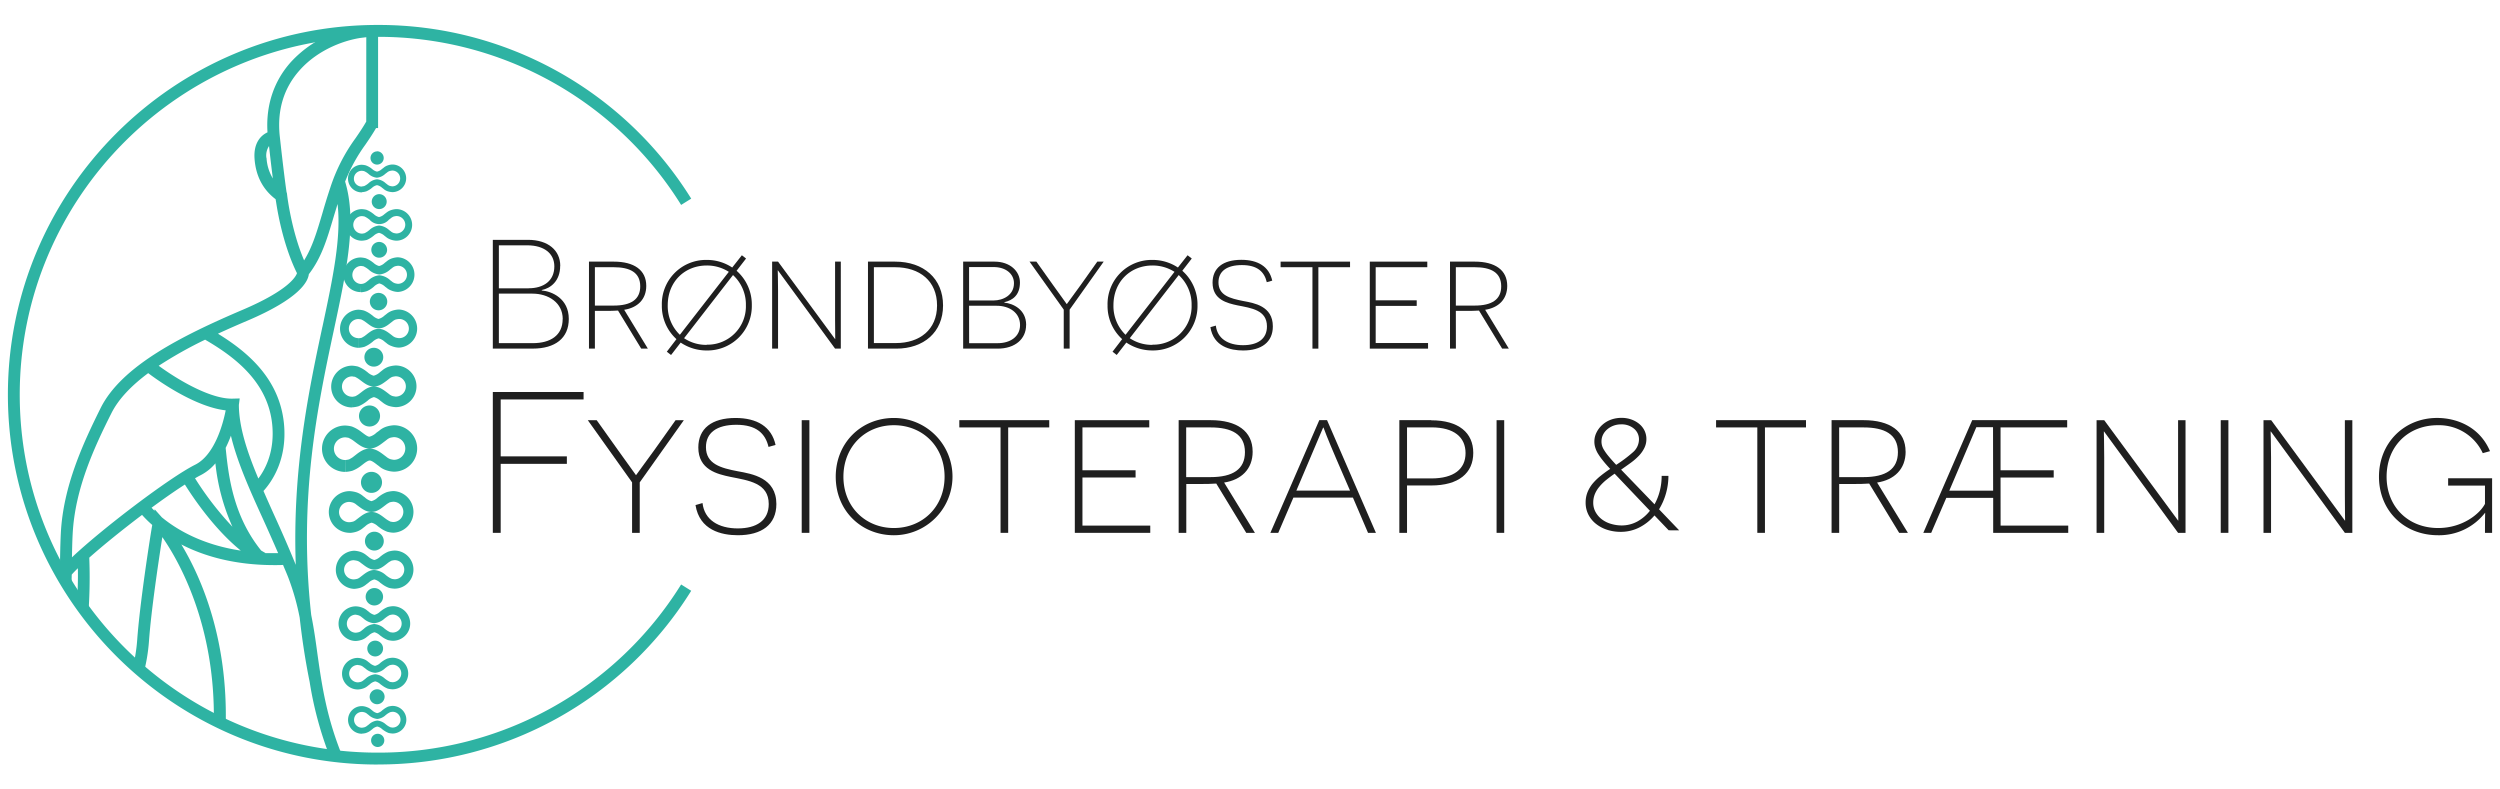 <?xml version="1.0" encoding="UTF-8"?> <svg xmlns="http://www.w3.org/2000/svg" id="Lag_1" data-name="Lag 1" width="950" height="300" viewBox="0 0 950 300"><defs><style>.cls-1{fill:#2eb3a3;}.cls-2{fill:#1f1f1f;}</style></defs><path class="cls-1" d="M143.5,290.52C66,290.52,3,227.48,3,150S66,9.48,143.5,9.48a139.86,139.86,0,0,1,119.16,66l-3.83,2.39A135.39,135.39,0,0,0,143.5,14c-75,0-136,61-136,136s61,136,136,136a135.37,135.37,0,0,0,115.33-63.9l3.83,2.4a139.88,139.88,0,0,1-119.16,66"></path><path class="cls-1" d="M142.57,11.41a141.43,141.43,0,0,0-14.94.82,43.27,43.27,0,0,0-17.06,11.31c-6.5,7.24-9.58,16.45-8.92,26.75-2.55,1.16-5.36,4.07-4.92,10.06.48,6.52,3.17,11.69,8,15.34.09.52.17,1,.24,1.43.76,5,3,16.83,7.88,26.69-.39,1.21-3,6.37-20.47,13.84C69,127.62,46.27,139.05,38.27,155,31.42,168.77,24,184.91,23.11,202.7c-.22,4.46-.26,8.45-.32,12.06,0,1.69,0,3.26-.07,4.79,1.32,2.28,2.71,4.54,4.17,6.73.22-2.48.32-5.1.37-7.93.62-.72,1.41-1.53,2.33-2.43.09,4-.05,8.73-.34,13.81,1.33,1.9,2.73,3.77,4.15,5.59a186.91,186.91,0,0,0,.52-23.41c5.44-4.83,12.8-10.76,20.06-16.25a42.68,42.68,0,0,0,3.87,3.82c-1,5.81-4.73,29.93-5.72,43.74a62.28,62.28,0,0,1-1.64,10.33c1.26,1.11,2.52,2.23,3.81,3.3a66.85,66.85,0,0,0,2.32-13.32c.82-11.49,3.65-30.36,5.06-39.43,6.34,9.11,20.14,33.36,19.57,70.19,1.48.74,3,1.42,4.5,2.1,1-33.76-9.44-57.23-16.84-69.49,8.21,4.23,19.76,7.84,35.41,7.84,1.06,0,2.15,0,3.24-.07.72,1.76,1.5,3.49,2.17,5.28a91.13,91.13,0,0,1,4.15,14.75c.87,7.88,2.08,16,3.79,24.43h0a137.15,137.15,0,0,0,7.65,28.36c1.67.2,3.36.39,5.06.54-6.29-15.18-8.08-27.64-9.78-39.71-.67-5-1.36-9.78-2.34-14.62-4.94-44.62,2.46-79.59,8.66-108.52,4.92-23,8.76-41.2,4.22-56.18A63.74,63.74,0,0,1,138.82,55c1.34-1.95,2.73-4,4.08-6.33h.77V11.45c-.37,0-.73,0-1.1,0M101.23,60a6.48,6.48,0,0,1,1-4.5c.33,3.09.88,7.85,1.45,12.31a17,17,0,0,1-2.4-7.81m-23.3,69.1c11.22,6.52,23.86,16.05,25.46,32.22,1,10.13-2.54,16.89-5.27,20.52-4.22-10.05-7.37-19.52-7.4-28l.32-2.43-2.65.07c-7.54.24-19-5.85-28.14-12.48a159.23,159.23,0,0,1,17.68-9.94M27.34,211.82c.06-2.76.1-5.66.27-8.89.86-16.93,8-32.55,14.7-45.86,2.77-5.56,7.76-10.62,14-15.28,8.43,6.33,20.28,13.14,29.45,14.14-1,5.13-4.18,16.95-11.58,20.65-9.81,4.91-35.52,24.47-46.87,35.24m54.54-35.75a78.5,78.5,0,0,0,6.47,24.09,119.23,119.23,0,0,1-14.21-18.41c.74-.44,1.46-.84,2.08-1.15a18,18,0,0,0,5.66-4.53m-20.27,20.6-2.79-3.13-.09.53c-.43-.41-.78-.79-1.1-1.14,4.61-3.4,9-6.46,12.66-8.81,2.95,4.73,11.07,16.87,21.25,25.11C76.64,207,67,201.09,61.61,196.67m39.23,13.46c-.53-.29-1.06-.61-1.61-.94-10.7-13.26-12.45-28.6-13.48-39a47,47,0,0,0,2-4.62c2.38,10,7.19,20.7,12.27,31.83,1.89,4.18,3.8,8.46,5.67,12.79-1.66,0-3.3,0-4.87,0m21.67-85.9c-5.05,23.66-11.43,53.7-10.1,90.35-2.65-6.54-5.47-12.92-8.27-19.07q-2.06-4.55-4-9c3.29-3.64,9.11-12.11,7.78-25.63C106.2,144,94.25,133.83,82.82,126.81c3.75-1.74,7.56-3.41,11.31-5,19.54-8.34,22.89-14.7,23.23-17.62,4.81-6.25,6.86-13.13,9.42-21.76.47-1.57,1-3.22,1.49-4.92,1.47,12.67-1.76,28.06-5.76,46.74m16.66-78.05c-1.33,2.32-2.66,4.26-4.06,6.31a66.9,66.9,0,0,0-9.63,18.9c-1.16,3.49-2.14,6.73-3,9.73-2.08,7-3.79,12.77-6.92,17.8-4.85-11.32-6.42-24.57-6.43-24.72l-.13-1-.09-.07c-1.12-7.74-2.58-21.27-2.6-21.42-1.05-9.89,1.53-18.34,7.64-25.13,7-7.84,17.53-11.8,25.24-12.46Z"></path><path class="cls-1" d="M143.29,57.53A2.51,2.51,0,1,0,145.81,60a2.54,2.54,0,0,0-2.52-2.51"></path><path class="cls-1" d="M137.49,73.11a5.25,5.25,0,0,1,0-10.5,7.79,7.79,0,0,1,1.52.23,8.62,8.62,0,0,1,1.91,1l.49.38a4.1,4.1,0,0,0,1.85,1,3.86,3.86,0,0,0,1.88-1l.59-.44a4.41,4.41,0,0,1,1.61-.93,6,6,0,0,1,1.75-.34,5.25,5.25,0,0,1,0,10.5,7.07,7.07,0,0,1-1.83-.34,4.65,4.65,0,0,1-1.64-1l-.42-.31a4.14,4.14,0,0,0-1.93-1,4,4,0,0,0-1.89,1l-.52.41a9.25,9.25,0,0,1-1.62.93,7.15,7.15,0,0,1-1.78.33V70.85a5.41,5.41,0,0,0,1-.17,9.64,9.64,0,0,0,1-.59l.55-.43a5.47,5.47,0,0,1,3.26-1.53,5.59,5.59,0,0,1,3.32,1.52l.47.35a3.14,3.14,0,0,0,1,.62,5.76,5.76,0,0,0,1,.19,3,3,0,1,0,0-6,5.8,5.8,0,0,0-1,.18,2.85,2.85,0,0,0-1,.58l-.64.48a5.39,5.39,0,0,1-3.2,1.48A5.5,5.5,0,0,1,140,66.05l-.5-.39A8.23,8.23,0,0,0,138.3,65c-.15,0-.62-.1-.82-.1a3,3,0,0,0,0,6Z"></path><path class="cls-1" d="M144.1,73.77a2.87,2.87,0,0,0-2.84,2.84,2.84,2.84,0,1,0,2.84-2.84"></path><path class="cls-1" d="M137.5,91.47a6,6,0,0,1-6-6,6,6,0,0,1,6-6,9.19,9.19,0,0,1,1.74.25,9.75,9.75,0,0,1,2.21,1.22l.58.43a4.49,4.49,0,0,0,2,1.12,4.45,4.45,0,0,0,2.08-1.13l.68-.52a5.56,5.56,0,0,1,1.82-1,7.57,7.57,0,0,1,2-.38,6,6,0,0,1,6,6,6,6,0,0,1-6,6,6.82,6.82,0,0,1-2.22-.45,5.09,5.09,0,0,1-1.74-1l-.48-.36a4.79,4.79,0,0,0-2.14-1.17A4.36,4.36,0,0,0,142,89.57l-.61.47a10.48,10.48,0,0,1-2,1.14,10,10,0,0,1-1.88.29l0-1.34,0-1.34a6,6,0,0,0,1.13-.21c.12-.08.86-.48,1.07-.65l.63-.49a6.25,6.25,0,0,1,3.74-1.74,6.48,6.48,0,0,1,3.78,1.72l.54.4a3.49,3.49,0,0,0,1.15.7,7.13,7.13,0,0,0,1.08.2,3.34,3.34,0,0,0,2.38-1A3.27,3.27,0,0,0,154,85.4a3.33,3.33,0,0,0-3.32-3.31,5.9,5.9,0,0,0-1.1.2,3.61,3.61,0,0,0-1.06.64l-.72.54a4.87,4.87,0,0,1-7.37,0l-.6-.44a8.13,8.13,0,0,0-1.4-.8c-.15,0-.68-.11-.89-.11a3.27,3.27,0,0,0-2.33,1,3.32,3.32,0,0,0,2.32,5.66Z"></path><path class="cls-1" d="M144.1,91.93a3,3,0,1,0,3,3,3.06,3.06,0,0,0-3-3"></path><path class="cls-1" d="M137.06,111a6.59,6.59,0,0,1-6.57-6.56,6.57,6.57,0,0,1,6.54-6.6,9.58,9.58,0,0,1,1.91.28,10.36,10.36,0,0,1,2.42,1.33l.59.45a5.06,5.06,0,0,0,2.11,1.19,4.68,4.68,0,0,0,2.16-1.22l.69-.53a6.19,6.19,0,0,1,2-1.15,8.42,8.42,0,0,1,2.22-.42,6.59,6.59,0,0,1,.06,13.17,7.26,7.26,0,0,1-2.53-.55,5.41,5.41,0,0,1-1.8-1.07l-.54-.4a5,5,0,0,0-2.18-1.22A4.79,4.79,0,0,0,142,109l-.63.5a9,9,0,0,1-1.95,1.13,8.62,8.62,0,0,1-2.3.44v-3.16a3.49,3.49,0,0,0,2.26-.87l.67-.52a6.81,6.81,0,0,1,4.1-1.91,7,7,0,0,1,4.14,1.88l.57.43a3.54,3.54,0,0,0,1.22.71,5.9,5.9,0,0,0,1.14.22,3.43,3.43,0,0,0,0-6.86,7.44,7.44,0,0,0-1.14.21,3.77,3.77,0,0,0-1.1.67l-.74.57a7,7,0,0,1-4.05,1.87,6.85,6.85,0,0,1-4.06-1.84l-.62-.47a9.64,9.64,0,0,0-1.45-.83c-.16,0-.71-.11-.92-.11a3.43,3.43,0,0,0,0,6.85Z"></path><path class="cls-1" d="M143.86,111.3a3.31,3.31,0,1,0,3.3,3.3,3.3,3.3,0,0,0-3.3-3.3"></path><path class="cls-1" d="M136.19,132.17a7.25,7.25,0,0,1,0-14.49,10,10,0,0,1,2.07.31,10.38,10.38,0,0,1,2.69,1.47l.66.49a5.17,5.17,0,0,0,2.21,1.25,5.15,5.15,0,0,0,2.29-1.29l.76-.58a6.69,6.69,0,0,1,2.18-1.26,9.5,9.5,0,0,1,2.46-.46,7.25,7.25,0,0,1,.05,14.49,7.92,7.92,0,0,1-2.78-.61,5.46,5.46,0,0,1-2-1.18l-.55-.41a5.37,5.37,0,0,0-2.35-1.32,5.18,5.18,0,0,0-2.32,1.33l-.7.53a11.33,11.33,0,0,1-2.38,1.35,10,10,0,0,1-2.26.38l0-1.81v-1.81a6.77,6.77,0,0,0,1.27-.21c.07-.07.93-.53,1.14-.71l.72-.56c1.26-1,2.7-2.11,4.53-2.11s3.28,1.1,4.56,2.07l.61.47a3.84,3.84,0,0,0,1.29.76,6.2,6.2,0,0,0,1.2.23,3.64,3.64,0,1,0,0-7.27,6.86,6.86,0,0,0-1.23.22,3.94,3.94,0,0,0-1.14.69l-.83.64c-1.24,1-2.64,2-4.46,2s-3.2-1.07-4.43-2l-.71-.53a9.31,9.31,0,0,0-1.54-.88c-.15,0-.75-.12-1-.12a3.63,3.63,0,0,0,0,7.26Z"></path><path class="cls-1" d="M142.05,132.16a3.58,3.58,0,1,0,0,7.16,3.58,3.58,0,0,0,0-7.16"></path><path class="cls-1" d="M133.75,154.83a7.91,7.91,0,0,1-7.9-7.88,8,8,0,0,1,7.89-8,12.42,12.42,0,0,1,2.26.33,12.78,12.78,0,0,1,2.93,1.61l.71.54a5.79,5.79,0,0,0,2.35,1.34,5.61,5.61,0,0,0,2.44-1.38l.82-.64a7.48,7.48,0,0,1,2.39-1.38,10.72,10.72,0,0,1,2.67-.49,7.92,7.92,0,0,1,.07,15.84,11.7,11.7,0,0,1-2.74-.5,8.05,8.05,0,0,1-2.46-1.45l-.6-.45a6,6,0,0,0-2.49-1.42,5.55,5.55,0,0,0-2.45,1.4l-.79.6a13.17,13.17,0,0,1-2.6,1.48,11.09,11.09,0,0,1-2.48.41l0-2v-2a7.53,7.53,0,0,0,1.34-.25c.13-.08,1-.56,1.2-.74l.86-.65c1.36-1.06,2.91-2.26,4.89-2.26s3.6,1.2,5,2.26l.66.5a4.48,4.48,0,0,0,1.39.83,9.87,9.87,0,0,0,1.26.23,3.86,3.86,0,1,0,0-7.72,7.8,7.8,0,0,0-1.3.23,4.59,4.59,0,0,0-1.22.73l-.89.7c-1.36,1-2.9,2.22-4.87,2.22s-3.51-1.15-4.84-2.16l-.76-.57a11.84,11.84,0,0,0-1.7-1c-.1.1-.77-.11-1-.11a3.78,3.78,0,0,0-2.7,1.14,3.83,3.83,0,0,0-1.14,2.74,3.87,3.87,0,0,0,3.85,3.85Z"></path><path class="cls-1" d="M140.42,154.08a4,4,0,1,0,0,8,4,4,0,0,0,0-8"></path><path class="cls-1" d="M131.17,179.32a8.81,8.81,0,0,1,0-17.62,12.05,12.05,0,0,1,2.53.37,14,14,0,0,1,3.25,1.77l.78.59c1,.75,2,1.52,2.65,1.52a6,6,0,0,0,2.67-1.53l1-.72a8,8,0,0,1,2.66-1.54,11.7,11.7,0,0,1,2.95-.56,8.82,8.82,0,0,1,.08,17.64,10.45,10.45,0,0,1-3.22-.63,8,8,0,0,1-2.57-1.53l-.7-.51c-1-.79-2.07-1.57-2.76-1.57s-1.74.78-2.74,1.57l-.86.66a12.91,12.91,0,0,1-3,1.66,12.43,12.43,0,0,1-2.66.43l0-2.25,0-2.25a9.33,9.33,0,0,0,1.48-.27c.09-.08,1.09-.6,1.36-.83L135,173c1.51-1.19,3.24-2.53,5.46-2.53s4,1.33,5.53,2.5l.76.57a5,5,0,0,0,1.53.92,8.67,8.67,0,0,0,1.42.27,4.31,4.31,0,1,0,0-8.62,9.37,9.37,0,0,0-1.49.26,4.75,4.75,0,0,0-1.32.82l-1.06.8c-1.49,1.15-3.19,2.46-5.38,2.46s-3.91-1.3-5.42-2.44l-.82-.62a11,11,0,0,0-1.87-1.06c-.15,0-.88-.14-1.14-.14a4.31,4.31,0,0,0,0,8.62Z"></path><path class="cls-1" d="M143.3,283.85a2.51,2.51,0,1,0,0-5,2.51,2.51,0,0,0,0,5"></path><path class="cls-1" d="M137.51,278.82h0a5.25,5.25,0,0,1,0-10.5,5.53,5.53,0,0,1,2,.43,4.22,4.22,0,0,1,1.49.87l.41.32a4.24,4.24,0,0,0,1.94,1.06,3.94,3.94,0,0,0,1.89-1.06l.54-.41a8.6,8.6,0,0,1,1.67-1,7.9,7.9,0,0,1,1.71-.29,5.25,5.25,0,0,1,0,10.5,8.42,8.42,0,0,1-1.52-.22,8.69,8.69,0,0,1-1.93-1.07l-.5-.37a3.9,3.9,0,0,0-1.83-1,3.94,3.94,0,0,0-1.89,1l-.57.45a5.29,5.29,0,0,1-1.6.91l-.27.11a7.91,7.91,0,0,1-1.51.23m0-8.25a3,3,0,0,0,0,6v0a5.79,5.79,0,0,0,1-.18,3.13,3.13,0,0,0,1-.58l.64-.48a5.48,5.48,0,0,1,3.21-1.48,5.54,5.54,0,0,1,3.23,1.46l.53.4a7.07,7.07,0,0,0,1.23.69,6.45,6.45,0,0,0,.82.12,3,3,0,0,0,0-6,5.2,5.2,0,0,0-1,.17c-.17.11-.81.44-1,.59l-.57.43a5.36,5.36,0,0,1-3.25,1.54,5.66,5.66,0,0,1-3.31-1.53l-.47-.35a2.81,2.81,0,0,0-1-.61,5,5,0,0,0-1-.2"></path><path class="cls-1" d="M143.3,267.61a2.89,2.89,0,0,0,2.85-2.85,2.84,2.84,0,1,0-2.85,2.85"></path><path class="cls-1" d="M136,262a6,6,0,1,1-.06-12h0a7.23,7.23,0,0,1,2.17.43,5.14,5.14,0,0,1,1.79,1.06l.49.36a4.73,4.73,0,0,0,2.12,1.18,4.34,4.34,0,0,0,2.1-1.2l.59-.45a11.53,11.53,0,0,1,1.92-1.1,8.39,8.39,0,0,1,2-.34,6,6,0,0,1,6,6,6,6,0,0,1-6,6,9.76,9.76,0,0,1-1.74-.25,9.28,9.28,0,0,1-2.19-1.23l-.59-.42a4.37,4.37,0,0,0-2-1.12,4.41,4.41,0,0,0-2.11,1.15l-.64.49a5.32,5.32,0,0,1-1.83,1.06,7.26,7.26,0,0,1-2,.38m0-9.32a3.31,3.31,0,0,0-3.34,3.31,3.37,3.37,0,0,0,3.35,3.31,6.12,6.12,0,0,0,1.09-.2,3.35,3.35,0,0,0,1.06-.63l.69-.54a6.31,6.31,0,0,1,3.72-1.71,6.2,6.2,0,0,1,3.67,1.66l.61.45a10.21,10.21,0,0,0,1.37.8c.18,0,.71.11.91.11a3.22,3.22,0,0,0,2.33-1,3.26,3.26,0,0,0,1-2.35,3.29,3.29,0,0,0-3.29-3.3,7,7,0,0,0-1.15.2c-.11.08-.87.48-1.05.64l-.62.48a6.25,6.25,0,0,1-3.76,1.76A6.4,6.4,0,0,1,138.8,254l-.55-.39a3.32,3.32,0,0,0-1.14-.7,6,6,0,0,0-1.09-.2"></path><path class="cls-1" d="M142.57,249.45a3,3,0,1,0-3-3,3,3,0,0,0,3,3"></path><path class="cls-1" d="M135.23,243.57h0a6.58,6.58,0,0,1,0-13.16,7.67,7.67,0,0,1,2.46.5,5.89,5.89,0,0,1,1.86,1.1l.54.41a5.1,5.1,0,0,0,2.17,1.23,4.61,4.61,0,0,0,2.17-1.22l.69-.52a10.29,10.29,0,0,1,2.17-1.23,9.18,9.18,0,0,1,2-.33,6.59,6.59,0,0,1,6.58,6.55,6.46,6.46,0,0,1-1.9,4.65,6.57,6.57,0,0,1-4.64,1.95,9.77,9.77,0,0,1-1.9-.27,9.94,9.94,0,0,1-2.43-1.35l-.62-.45a4.85,4.85,0,0,0-2.08-1.17,4.79,4.79,0,0,0-2.16,1.21l-.69.52a5.83,5.83,0,0,1-2,1.16,8.57,8.57,0,0,1-2.22.42m0-10a3.43,3.43,0,1,0,0,6.86v0a6.89,6.89,0,0,0,1.16-.21,3.28,3.28,0,0,0,1.07-.64l.75-.59a6.91,6.91,0,0,1,4-1.87,6.75,6.75,0,0,1,4,1.83l.65.48a9.12,9.12,0,0,0,1.44.82c.15,0,.71.12.94.12a3.4,3.4,0,0,0,2.4-1,3.43,3.43,0,0,0-2.43-5.84,6,6,0,0,0-1.18.22,12.57,12.57,0,0,0-1.07.66l-.73.55a6.77,6.77,0,0,1-4.07,1.87,7,7,0,0,1-4.12-1.85l-.58-.45a3.47,3.47,0,0,0-1.22-.71,6,6,0,0,0-1.12-.23"></path><path class="cls-1" d="M142.25,230.08a3.31,3.31,0,1,0-3.3-3.3,3.29,3.29,0,0,0,3.3,3.3"></path><path class="cls-1" d="M134.62,223.77h0a7.25,7.25,0,0,1-.05-14.49,9,9,0,0,1,2.64.52,7.07,7.07,0,0,1,2.12,1.26l.57.43a5.4,5.4,0,0,0,2.34,1.31,5.15,5.15,0,0,0,2.3-1.31l.71-.55a12.15,12.15,0,0,1,2.28-1.31,9.86,9.86,0,0,1,2.38-.42A7.24,7.24,0,0,1,155,221.56a7.14,7.14,0,0,1-5.11,2.13,11,11,0,0,1-2.08-.3,10.15,10.15,0,0,1-2.67-1.47l-.66-.48a5.08,5.08,0,0,0-2.22-1.26,5.11,5.11,0,0,0-2.27,1.28l-.79.59a6.55,6.55,0,0,1-2.19,1.27,9.54,9.54,0,0,1-2.43.45m0-10.88a3.64,3.64,0,1,0,0,7.27,6.86,6.86,0,0,0,1.23-.22,4,4,0,0,0,1.13-.68l.86-.66c1.23-.95,2.63-2,4.43-2a7.5,7.5,0,0,1,4.45,2l.69.52A7.69,7.69,0,0,0,149,220c.14,0,.76.12,1,.12a3.56,3.56,0,0,0,2.55-1.07,3.62,3.62,0,0,0-2.55-6.19,6.86,6.86,0,0,0-1.28.22c-.14.09-.94.52-1.15.7l-.75.59c-1.25,1-2.67,2.08-4.5,2.08s-3.28-1.1-4.54-2.07l-.64-.46a3.81,3.81,0,0,0-1.29-.78,7.81,7.81,0,0,0-1.19-.22"></path><path class="cls-1" d="M142.25,209.21a3.58,3.58,0,1,0-3.57-3.57,3.59,3.59,0,0,0,3.57,3.57"></path><path class="cls-1" d="M132.9,202.47h0a7.92,7.92,0,0,1-.06-15.84,10.91,10.91,0,0,1,2.73.49,7.66,7.66,0,0,1,2.47,1.45l.63.46a5.81,5.81,0,0,0,2.47,1.41A5.56,5.56,0,0,0,143.6,189l.77-.58A12,12,0,0,1,147,187a11.77,11.77,0,0,1,2.48-.4,7.92,7.92,0,0,1,0,15.83,10.42,10.42,0,0,1-2.27-.35,11.22,11.22,0,0,1-2.92-1.59l-.71-.53a5.59,5.59,0,0,0-2.36-1.34,5.56,5.56,0,0,0-2.43,1.36l-.83.65a7.5,7.5,0,0,1-2.4,1.38,10,10,0,0,1-2.67.5m0-11.78a3.86,3.86,0,1,0,0,7.71,7.28,7.28,0,0,0,1.31-.24,3.8,3.8,0,0,0,1.21-.73l.91-.7c1.35-1,2.88-2.21,4.85-2.22s3.51,1.16,4.86,2.18l.75.56a9.82,9.82,0,0,0,1.67.95c.14,0,.78.13,1,.13a3.88,3.88,0,0,0,3.82-3.88,3.82,3.82,0,0,0-3.82-3.83,7.88,7.88,0,0,0-1.38.23c-.12.09-1,.56-1.2.75l-.82.63c-1.37,1.07-2.92,2.26-4.92,2.26s-3.58-1.18-5-2.23l-.66-.5a4.17,4.17,0,0,0-1.39-.83,6.78,6.78,0,0,0-1.26-.24"></path><path class="cls-1" d="M141.17,187.3a4,4,0,1,0,0-8,4,4,0,0,0,0,8"></path><polygon class="cls-2" points="187.27 202.48 190.26 202.48 190.26 176.26 215.41 176.26 215.41 173.42 190.26 173.42 190.26 151.79 221.76 151.79 221.76 148.96 187.27 148.96 187.27 202.48"></polygon><polygon class="cls-2" points="248.68 170.98 241.72 180.53 241.65 180.53 234.85 171.06 226.74 159.67 223.36 159.67 240.19 183.3 240.19 202.48 243.1 202.48 243.1 183.3 259.86 159.67 256.72 159.67 248.68 170.98"></polygon><path class="cls-2" d="M280.41,179.09c-6.49-1.23-12.15-2.76-12.15-9.18,0-5.43,4.05-8.49,11.56-8.49s11,3.22,12.22,8.41l2.67-.76c-1.52-6.95-7.09-10.24-15.21-10.24-9,0-14.14,4-14.14,11.23,0,8.41,7.18,10.1,12.23,11.16,6.87,1.38,14.53,2.3,14.53,10.32,0,6.27-4.67,9.26-11.78,9.26-7.34,0-12.68-3.29-13.38-9.64l-2.67.77c1.53,9.55,9.85,11.46,16.12,11.46,9,0,14.61-4,14.61-11.85,0-10-9.24-11.46-14.61-12.45"></path><rect class="cls-2" x="304.65" y="159.67" width="2.92" height="42.81"></rect><path class="cls-2" d="M339.67,158.83c-12.37,0-22.09,9.4-22.09,22.32s9.72,22.24,22.09,22.24a22.28,22.28,0,0,0,0-44.56m0,41.82c-10.76,0-19.17-8-19.17-19.5s8.41-19.57,19.17-19.57,19.27,7.94,19.27,19.57-8.55,19.5-19.27,19.5"></path><polygon class="cls-2" points="364.54 162.42 380.21 162.42 380.21 202.48 383.11 202.48 383.11 162.42 398.71 162.42 398.71 159.66 364.54 159.66 364.54 162.42"></polygon><polygon class="cls-2" points="411.33 181.45 431.52 181.45 431.52 178.7 411.33 178.7 411.33 162.41 436.72 162.41 436.72 159.67 408.43 159.67 408.43 202.48 437.1 202.48 437.1 199.73 411.33 199.73 411.33 181.45"></polygon><path class="cls-2" d="M476,171.6c0-7.8-6-11.94-16-11.94H447.89v42.82h2.9V183.91h6.27c1.08,0,3,0,5.12-.16l11.39,18.73h3.3l-11.7-19.11c6.49-1,10.84-5.05,10.84-11.77m-16,9.7h-9.26V162.42h9.26c8,0,13.07,2.59,13.07,9.4,0,6.5-4.6,9.48-13.07,9.48"></path><path class="cls-2" d="M501.33,159.66l-18.59,42.82h3l5.74-13.38h22.64l5.73,13.38h3l-18.57-42.82ZM513,186.42H492.62l4.74-11.15c3.52-8.19,5.34-12.7,5.43-12.78h.15c0,.08,1.53,4.21,5,12.24Z"></path><path class="cls-2" d="M543.84,159.66H531.75v42.82h2.92v-18h9.17c10.48,0,16-4.73,16-12.38s-5.5-12.39-16-12.39m.07,22.09h-9.24v-19.4h9.24c8.64,0,13,3.73,13,9.78s-4.43,9.62-13,9.62"></path><rect class="cls-2" x="568.7" y="159.67" width="2.9" height="42.81"></rect><polygon class="cls-2" points="652.11 162.42 667.78 162.42 667.78 202.48 670.68 202.48 670.68 162.42 686.28 162.42 686.28 159.66 652.11 159.66 652.11 162.42"></polygon><path class="cls-2" d="M724.12,171.6c0-7.8-6-11.94-16-11.94H696v42.82h2.89V183.91h6.27c1.08,0,3,0,5.13-.16l11.39,18.73H725l-11.7-19.11c6.49-1,10.84-5.05,10.84-11.77m-16,9.7h-9.26V162.42h9.26c8,0,13.07,2.59,13.07,9.4,0,6.5-4.59,9.48-13.07,9.48"></path><path class="cls-2" d="M760.21,181.46h20.2V178.7h-20.2V162.42h25.32v-2.76H749.44l-18.58,42.82h3l5.74-13.3h17.81v13.3h28.52v-2.75h-25.7Zm-2.82,5H740.73L751,162.34h6.35Z"></path><path class="cls-2" d="M827.67,188.19c0,5,.08,9.55.08,9.62h-.08L799.6,159.67h-2.9v42.81h2.9v-28.6c0-5.2-.14-9.86-.14-9.93h.07l28.14,38.53h2.83V159.67h-2.83Z"></path><rect class="cls-2" x="843.88" y="159.67" width="2.91" height="42.81"></rect><path class="cls-2" d="M891.05,188.19c0,5,.09,9.55.09,9.62h-.09l-28-38.14h-2.92v42.81H863v-28.6c0-5.2-.17-9.86-.17-9.93h.09l28.13,38.53h2.84V159.67h-2.84Z"></path><path class="cls-2" d="M930.29,181.75v2.77h14v6.95c-2,3.83-8.54,9.18-17.8,9.18-11.32,0-19.58-8-19.58-19.49,0-11.71,8.33-19.58,19.41-19.58a18.32,18.32,0,0,1,17.13,10.62l2.75-.76c-4-9.41-12.84-12.62-20.1-12.62-12.46,0-22.09,9.41-22.09,22.34,0,12.75,9.38,22.23,22.48,22.23a22.08,22.08,0,0,0,17.8-8.49h.08c0,.09-.08,1.62-.08,7.58H947V181.75Z"></path><path class="cls-2" d="M212.9,101c0-5.84-4.61-9.86-12.23-9.86h-13.4v41.33h15.18c8.5,0,13.69-3.95,13.69-11.28,0-7.79-6.49-10.5-10.27-10.8v-.18c3.3-.65,7-3.36,7-9.21m.94,20.25c0,6.26-4.72,9.15-11.34,9.15H189.57V111.58h12.76c6,0,11.51,3.37,11.51,9.68m-12.93-11.69H189.57V93.22h10.75c6.49,0,10.33,3.12,10.33,8,0,5.61-4.19,8.32-9.74,8.32"></path><path class="cls-2" d="M223.81,99.42v33.06h2.25V118.13h4.84c.83,0,2.3,0,3.95-.12l8.81,14.47h2.53l-9-14.76c5-.77,8.39-3.9,8.39-9.09,0-6-4.61-9.21-12.34-9.21Zm19.48,9.39c0,5-3.53,7.31-10.09,7.31h-7.14V101.54h7.14c6.2,0,10.09,2,10.09,7.27"></path><path class="cls-2" d="M279.9,102.9l3.6-4.66L281.91,97l-3.67,4.66a17.28,17.28,0,0,0-9.68-2.89A16.78,16.78,0,0,0,251.5,116a17,17,0,0,0,5.55,12.87l-3.66,4.78L255,134.9l3.66-4.72a17.59,17.59,0,0,0,9.92,3A16.86,16.86,0,0,0,285.69,116a17.08,17.08,0,0,0-5.79-13.11m-21.55,24.33A15.09,15.09,0,0,1,253.74,116c0-9,6.5-15.11,14.82-15.11a15.4,15.4,0,0,1,8.39,2.41Zm10.21,3.83a15.1,15.1,0,0,1-8.61-2.53l18.59-24a15.12,15.12,0,0,1,4.9,11.46,14.57,14.57,0,0,1-14.88,15"></path><path class="cls-2" d="M295.66,110.4c0-4-.12-7.62-.12-7.68h.06l21.73,29.76h2.18V99.42h-2.18v22c0,3.83.06,7.38.06,7.44h-.06L295.66,99.42h-2.25v33.06h2.25Z"></path><path class="cls-2" d="M340.17,99.42H329.83v33.06h10.75c10.4,0,17.78-6.2,17.78-16.41S351,99.42,340.17,99.42m.35,30.94h-8.44V101.54h8c9.45,0,16,5.26,16,14.53s-6.67,14.29-15.59,14.29"></path><path class="cls-2" d="M389.94,123.45c0-5.85-5-8.15-8.27-8.44v-.18c3.07-.71,5.91-2.6,5.91-7.5,0-4.31-3.84-7.91-9.63-7.91H366v33.06h13.11c6.56,0,10.81-3.6,10.81-9m-21.67-22h9.32c4.73,0,7.74,2.66,7.74,6.14,0,4.55-4.13,6.56-7.79,6.56h-9.27Zm0,14.71h10.51c4.84,0,8.86,2.65,8.86,7.32,0,4.43-3.72,6.9-8.51,6.9H368.27Z"></path><polygon class="cls-2" points="416.97 99.42 410.77 108.16 405.4 115.53 405.34 115.53 400.09 108.22 393.83 99.42 391.23 99.42 404.22 117.66 404.22 132.48 406.46 132.48 406.46 117.66 419.4 99.42 416.97 99.42"></polygon><path class="cls-2" d="M449.27,102.9l3.6-4.66L451.28,97l-3.67,4.66a17.33,17.33,0,0,0-9.68-2.89A16.78,16.78,0,0,0,420.87,116a17,17,0,0,0,5.55,12.87l-3.66,4.78,1.59,1.24,3.66-4.72a17.57,17.57,0,0,0,9.92,3A16.85,16.85,0,0,0,455.05,116a17.07,17.07,0,0,0-5.78-13.11m-21.56,24.33a15.12,15.12,0,0,1-4.6-11.22c0-9,6.49-15.11,14.82-15.11a15.36,15.36,0,0,1,8.38,2.41Zm10.22,3.83a15.14,15.14,0,0,1-8.62-2.53l18.6-24a15.12,15.12,0,0,1,4.9,11.46,14.57,14.57,0,0,1-14.88,15"></path><path class="cls-2" d="M483.68,124c0-7.73-7.14-8.86-11.28-9.62-5-1-9.38-2.13-9.38-7.09,0-4.19,3.13-6.56,8.92-6.56s8.5,2.49,9.44,6.5l2.07-.59c-1.19-5.38-5.49-7.91-11.75-7.91-7,0-10.93,3.13-10.93,8.68,0,6.49,5.55,7.79,9.45,8.62,5.32,1.06,11.22,1.77,11.22,8,0,4.84-3.6,7.14-9.09,7.14-5.67,0-9.8-2.53-10.33-7.44l-2.07.59c1.18,7.39,7.62,8.86,12.45,8.86,6.92,0,11.28-3.13,11.28-9.15"></path><polygon class="cls-2" points="486.63 101.54 498.73 101.54 498.73 132.48 500.98 132.48 500.98 101.54 513.02 101.54 513.02 99.42 486.63 99.42 486.63 101.54"></polygon><polygon class="cls-2" points="542.66 130.35 522.76 130.35 522.76 116.24 538.35 116.24 538.35 114.12 522.76 114.12 522.76 101.54 542.37 101.54 542.37 99.42 520.52 99.42 520.52 132.48 542.66 132.48 542.66 130.35"></polygon><path class="cls-2" d="M553.22,118.13h4.85c.82,0,2.29,0,3.95-.11l8.8,14.46h2.54l-9-14.76c5-.77,8.39-3.9,8.39-9.09,0-6-4.61-9.21-12.35-9.21H551v33.06h2.24Zm0-16.59h7.14c6.21,0,10.1,2,10.1,7.27,0,5-3.54,7.31-10.1,7.31h-7.14Z"></path><path class="cls-2" d="M634.1,201.51l-5.4-5.64a18.79,18.79,0,0,1-5.7,4.54,15.48,15.48,0,0,1-7.24,1.69,16.51,16.51,0,0,1-5-.77,13.2,13.2,0,0,1-4.24-2.23,10.66,10.66,0,0,1-2.91-3.5,10,10,0,0,1-1.07-4.66,10.44,10.44,0,0,1,.74-3.95,12.73,12.73,0,0,1,2-3.32,21.43,21.43,0,0,1,3-2.88c1.13-.91,2.32-1.78,3.59-2.61q-1.67-1.78-2.82-3.24a26.2,26.2,0,0,1-1.87-2.64,9.78,9.78,0,0,1-1-2.29,7.44,7.44,0,0,1-.32-2.16,7.68,7.68,0,0,1,.8-3.47,9.48,9.48,0,0,1,2.16-2.88,9.9,9.9,0,0,1,3.27-2,11.42,11.42,0,0,1,4.09-.71,10.75,10.75,0,0,1,3.74.62,9.74,9.74,0,0,1,3,1.69,7.58,7.58,0,0,1,2,2.55,7.25,7.25,0,0,1,.71,3.21,7.52,7.52,0,0,1-.77,3.35,11.73,11.73,0,0,1-2.11,3,22.74,22.74,0,0,1-3.08,2.67q-1.76,1.28-3.65,2.59l12.7,13.17a21.06,21.06,0,0,0,2-5.07,23.06,23.06,0,0,0,.71-5.73H634a24.54,24.54,0,0,1-3.56,12.7l7.66,8Zm-18-1.84a12.4,12.4,0,0,0,6.12-1.52,15.7,15.7,0,0,0,4.75-4.06L613.56,180c-1.15.79-2.2,1.58-3.18,2.37a18.12,18.12,0,0,0-2.57,2.53,10.68,10.68,0,0,0-1.76,2.85,8.61,8.61,0,0,0-.62,3.29,7.25,7.25,0,0,0,1,3.74,8.82,8.82,0,0,0,2.46,2.7,10.61,10.61,0,0,0,3.44,1.63A14.22,14.22,0,0,0,616.11,199.67Zm-7.54-31.88a6.28,6.28,0,0,0,.21,1.54,6.8,6.8,0,0,0,.84,1.78,19.72,19.72,0,0,0,1.72,2.35q1.1,1.33,2.82,3.18a51.65,51.65,0,0,0,6.29-4.72,6.52,6.52,0,0,0,2.37-4.9,5.21,5.21,0,0,0-1.9-4.13,7.18,7.18,0,0,0-4.86-1.63,8.21,8.21,0,0,0-3,.53,8.07,8.07,0,0,0-2.38,1.43,6.5,6.5,0,0,0-1.57,2.08A5.67,5.67,0,0,0,608.57,167.79Z"></path></svg> 